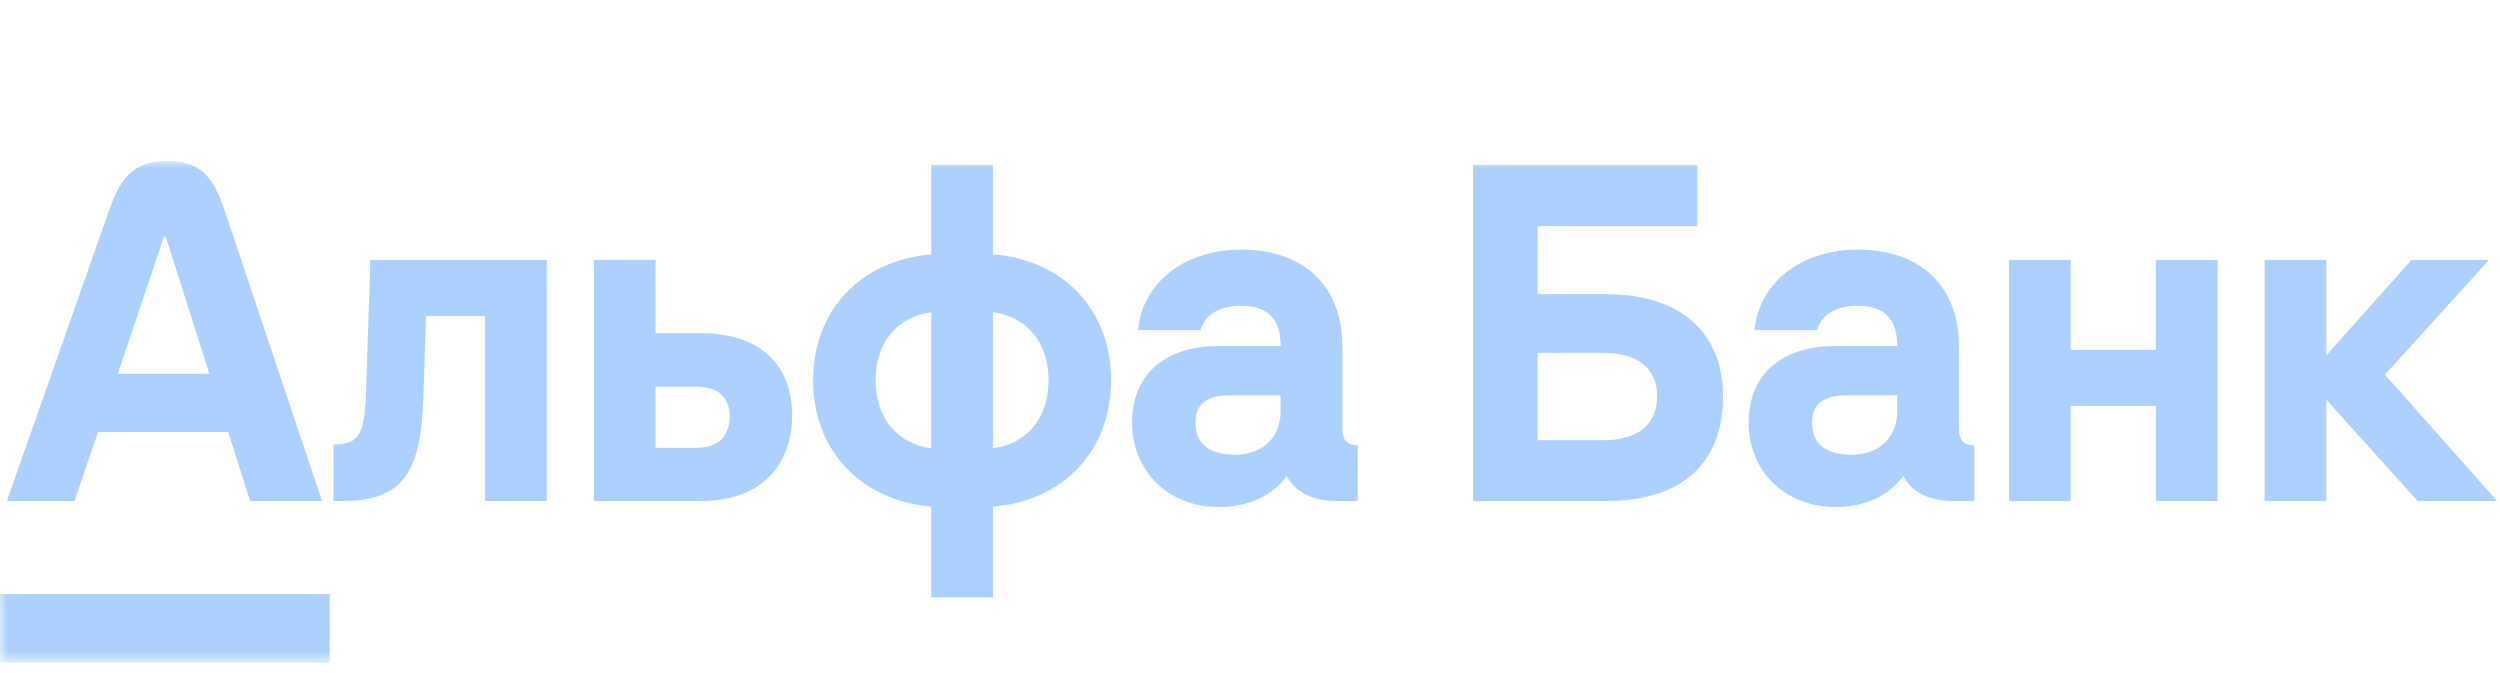 <svg width="171" height="46" viewBox="0 0 171 46" fill="none" xmlns="http://www.w3.org/2000/svg">
<path d="M164.946 17.78L159.118 24.311V17.78H154.901V34.267H159.118V27.328L165.356 34.267H170.804L163.131 25.628L170.248 17.78H164.946Z" fill="#ACD0FF"/>
<path d="M147.462 23.929H141.634V17.78H137.414V34.267H141.634V27.766H147.462V34.267H151.679V17.78H147.462V23.929Z" fill="#ACD0FF"/>
<mask id="mask0_25_68" style="mask-type:luminance" maskUnits="userSpaceOnUse" x="0" y="11" width="171" height="35">
<path d="M170.803 11H0V45.32H170.803V11Z" fill="white"/>
</mask>
<g mask="url(#mask0_25_68)">
<path d="M25.04 26.711C24.939 29.787 24.543 30.401 22.812 30.401V34.267H23.457C27.768 34.267 28.804 32.04 28.964 27.091L29.14 21.615H33.181V34.267H37.398V17.78H25.333L25.04 26.711Z" fill="#ACD0FF"/>
<path d="M47.886 22.787H44.84V17.777H40.623V34.267H47.944C52.544 34.267 54.182 31.28 54.182 28.467C54.182 24.836 51.897 22.784 47.886 22.784M47.564 30.633H44.84V26.446H47.564C49.03 26.446 49.906 27.091 49.906 28.467C49.906 29.96 49.058 30.633 47.564 30.633Z" fill="#ACD0FF"/>
<path d="M67.916 17.398V11.277H63.698V17.398C58.867 17.808 55.615 21.235 55.615 26.008C55.615 30.781 58.867 34.239 63.698 34.649V40.859H67.916V34.649C72.747 34.269 75.999 30.811 75.999 26.008C75.999 21.205 72.747 17.777 67.916 17.398ZM63.698 30.666C61.356 30.345 59.891 28.587 59.891 26.01C59.891 23.434 61.356 21.676 63.698 21.355V30.668V30.666ZM67.916 30.666V21.352C70.257 21.676 71.723 23.432 71.723 26.008C71.723 28.584 70.257 30.343 67.916 30.664" fill="#ACD0FF"/>
<path d="M91.816 29.201V23.666C91.816 19.624 89.239 17.076 84.905 17.076C80.57 17.076 78.052 19.772 77.846 22.583H82.122C82.267 21.968 82.912 20.913 84.905 20.913C86.546 20.913 87.598 21.675 87.598 23.666H83.409C79.661 23.666 77.434 25.628 77.434 28.907C77.434 32.187 79.869 34.677 83.379 34.677C85.953 34.677 87.383 33.46 88.006 32.539C88.562 33.652 89.793 34.267 91.403 34.267H92.868V30.459C92.106 30.459 91.813 30.108 91.813 29.201M87.596 28.117C87.596 30.021 86.248 31.104 84.492 31.104C82.968 31.104 81.768 30.549 81.768 28.907C81.768 27.267 83.086 27.034 84.227 27.034H87.596V28.117Z" fill="#ACD0FF"/>
<path d="M109.888 20.122H105.173V15.466H116.097V11.277H100.752V34.267H109.89C114.956 34.267 117.856 31.749 117.856 27.122C117.856 22.759 114.956 20.122 109.89 20.122M109.686 30.108H105.176V24.133H109.686C112.028 24.133 113.348 25.216 113.348 27.119C113.348 29.023 112.03 30.106 109.686 30.106" fill="#ACD0FF"/>
<path d="M133.989 29.201V23.666C133.989 19.624 131.413 17.076 127.079 17.076C122.744 17.076 120.226 19.772 120.02 22.583H124.296C124.441 21.969 125.086 20.914 127.079 20.914C128.72 20.914 129.772 21.676 129.772 23.666H125.583C121.834 23.666 119.607 25.628 119.607 28.908C119.607 32.187 122.043 34.677 125.552 34.677C128.126 34.677 129.556 33.46 130.18 32.539C130.736 33.653 131.966 34.267 133.577 34.267H135.042V30.46C134.28 30.46 133.987 30.108 133.987 29.201M129.77 28.118C129.77 30.021 128.422 31.104 126.666 31.104C125.142 31.104 123.942 30.549 123.942 28.908C123.942 27.267 125.259 27.035 126.401 27.035H129.77V28.118Z" fill="#ACD0FF"/>
<path d="M22.552 40.633H1.52588e-05V45.32H22.552V40.633Z" fill="#ACD0FF"/>
<path d="M15.376 14.432C14.731 12.514 13.991 11 11.452 11C8.913 11 8.123 12.507 7.448 14.432L0.469 34.267H5.096L6.707 29.552H15.61L17.104 34.267H22.024L15.376 14.432ZM8.055 25.57L11.217 16.169H11.334L14.321 25.57H8.052H8.055Z" fill="#ACD0FF"/>
</g>
</svg>
